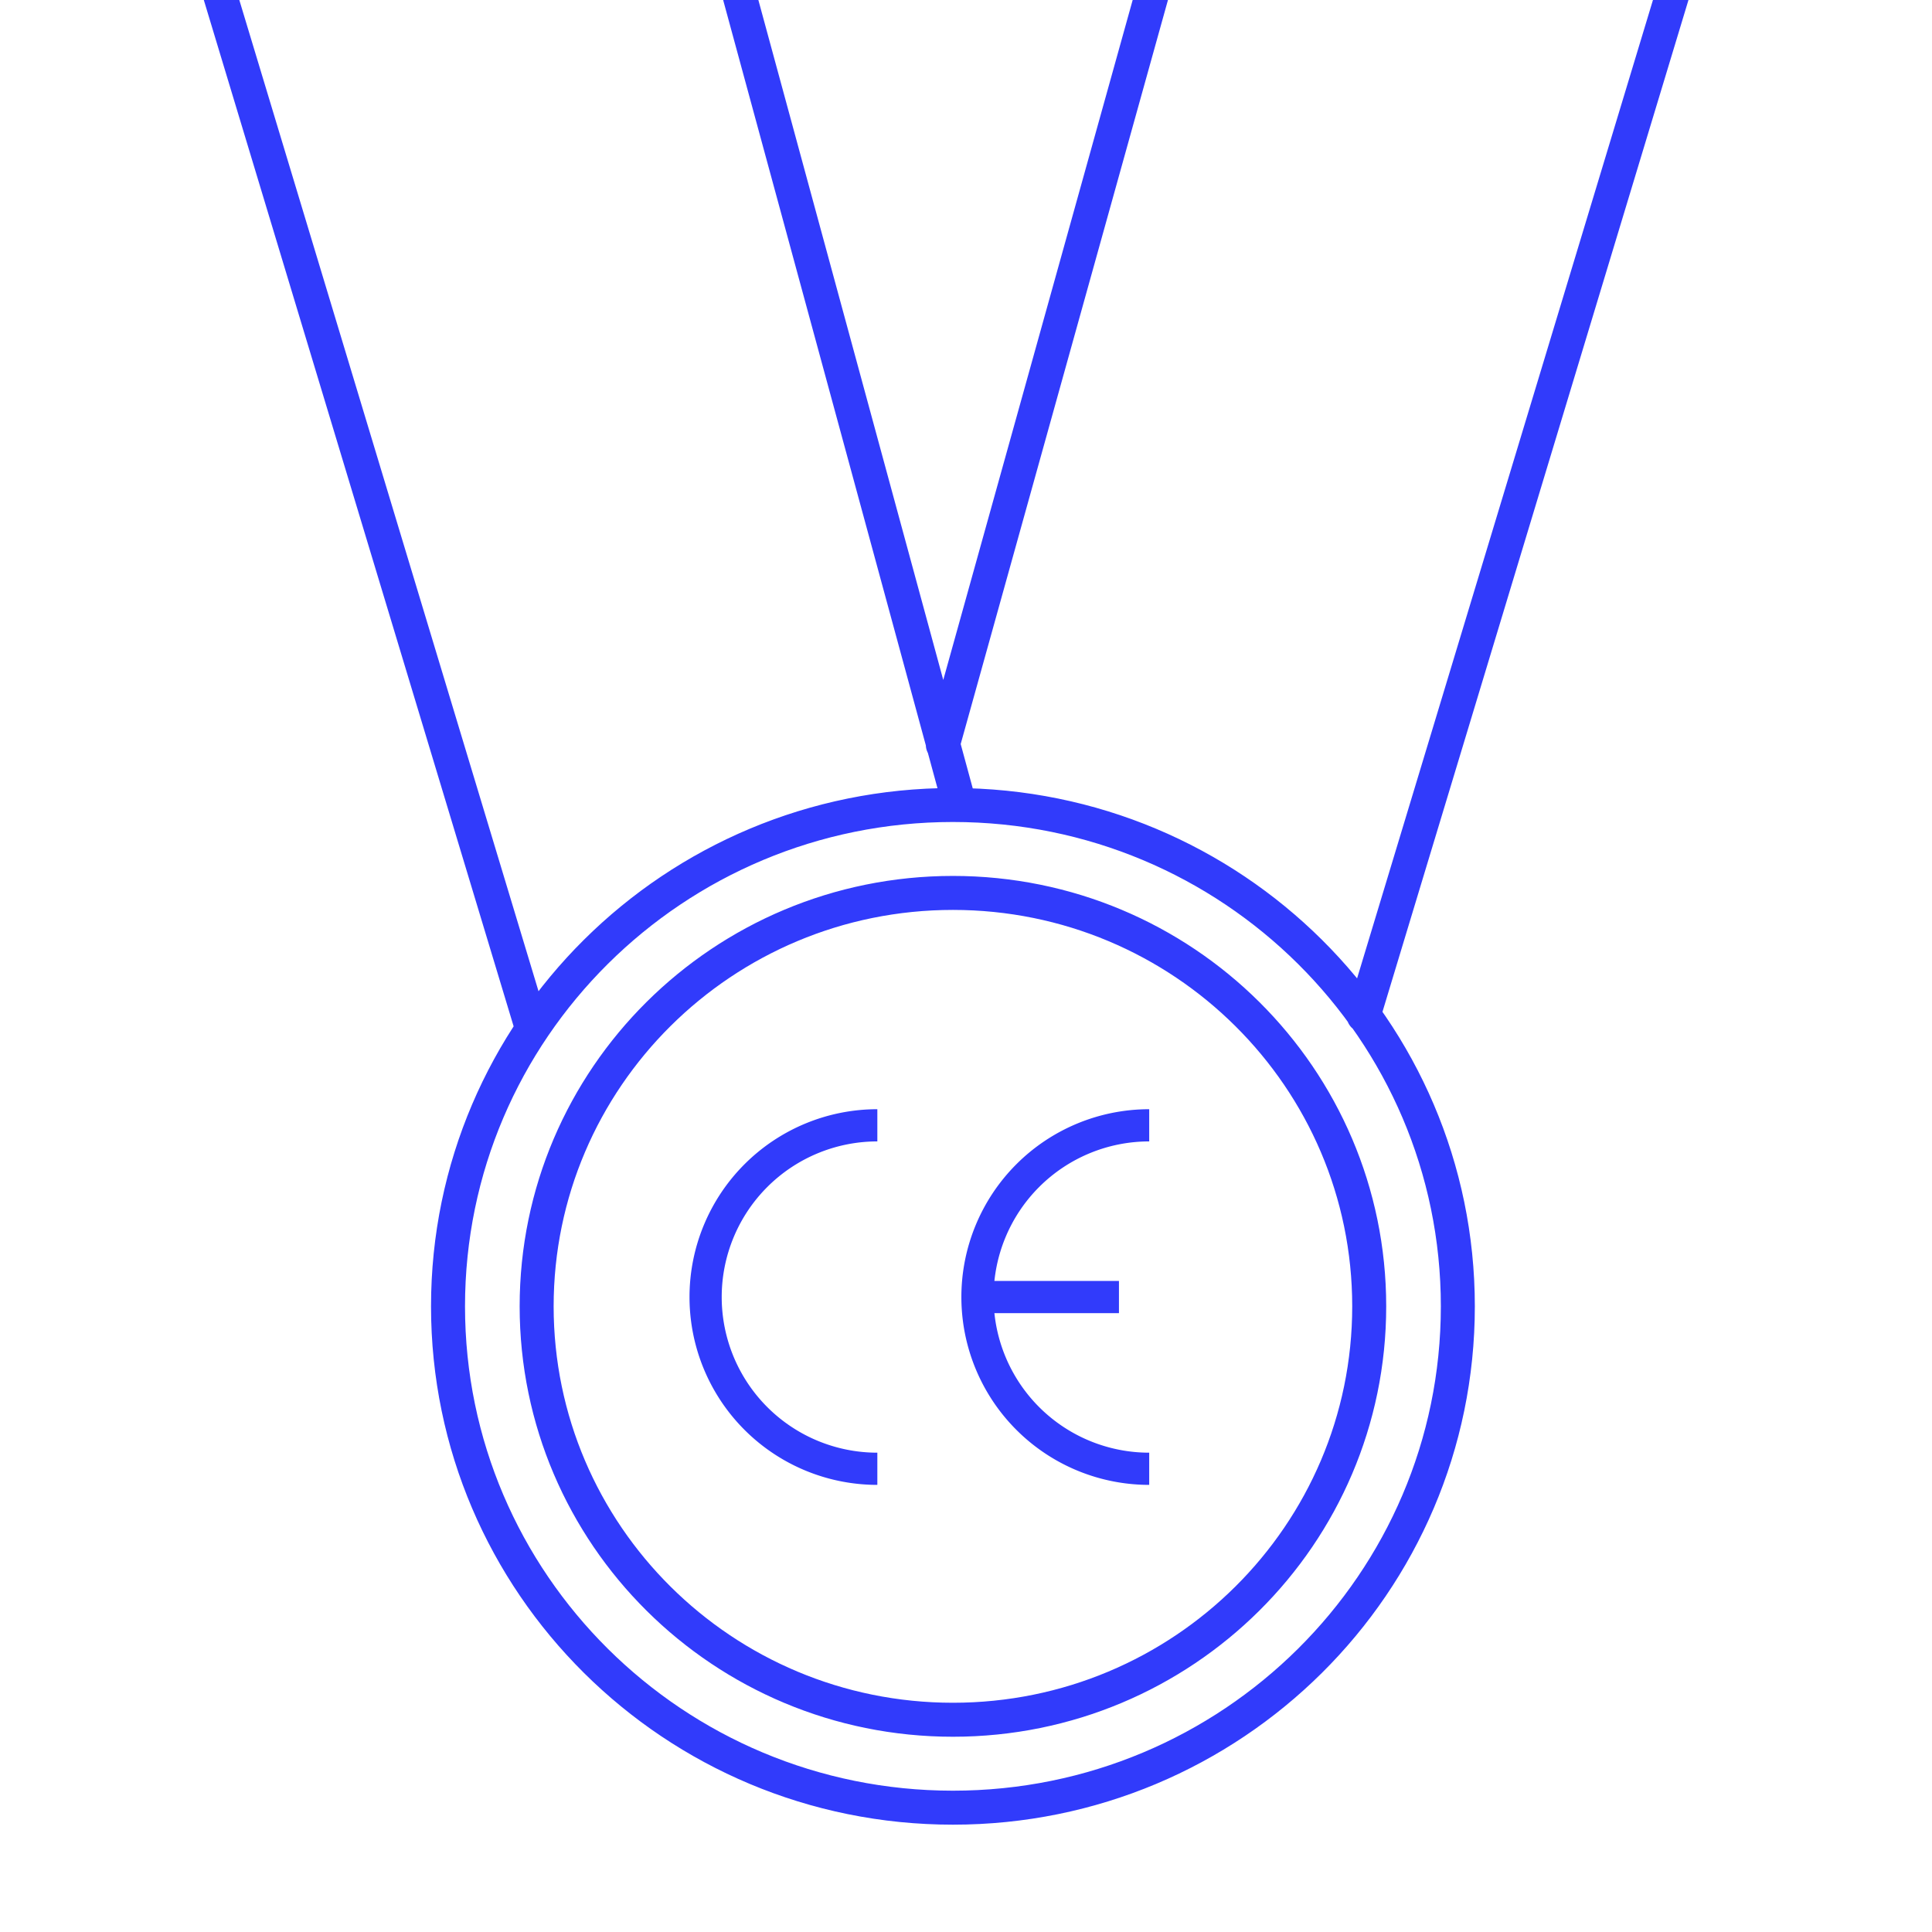 <?xml version="1.0" encoding="UTF-8"?>
<svg xmlns="http://www.w3.org/2000/svg" xmlns:xlink="http://www.w3.org/1999/xlink" width="360" height="360" viewBox="0 0 360 360">
  <defs>
    <clipPath id="clip-path">
      <rect id="Rechteck_1" data-name="Rechteck 1" width="360" height="360" transform="translate(336)"></rect>
    </clipPath>
    <clipPath id="clip-path-2">
      <path id="Pfad_27" data-name="Pfad 27" d="M0,0H298.618V-380H0Z" fill="none"></path>
    </clipPath>
    <clipPath id="clip-img-compliance">
      <rect width="360" height="360"></rect>
    </clipPath>
  </defs>
  <g id="img-compliance" clip-path="url(#clip-img-compliance)">
    <g id="_2020-Headergrafik-ISO-13485-TWT-DH" data-name="2020-Headergrafik-ISO-13485-TWT-DH" transform="translate(-336)" clip-path="url(#clip-path)">
      <g id="Gruppe_35" data-name="Gruppe 35" transform="translate(363 340)">
        <g id="Gruppe_31" data-name="Gruppe 31" clip-path="url(#clip-path-2)">
          <g id="Gruppe_29" data-name="Gruppe 29" transform="translate(136.48 -130.314)">
            <path id="Pfad_25" data-name="Pfad 25" d="M0,0A32,32,0,0,0-32,32,32,32,0,0,0,0,64" fill="none" stroke="#313bfb" stroke-width="6"></path>
          </g>
          <g id="Gruppe_30" data-name="Gruppe 30" transform="translate(187.138 -130.314)">
            <path id="Pfad_26" data-name="Pfad 26" d="M0,0A32,32,0,0,0-32,32,32,32,0,0,0,0,64" fill="none" stroke="#313bfb" stroke-width="6"></path>
          </g>
        </g>
        <g id="Gruppe_32" data-name="Gruppe 32" transform="translate(155.437 -98.314)">
          <path id="Pfad_28" data-name="Pfad 28" d="M0,0H26.063" fill="none" stroke="#313bfb" stroke-width="6"></path>
        </g>
        <g id="Gruppe_34" data-name="Gruppe 34" clip-path="url(#clip-path-2)">
          <g id="Gruppe_33" data-name="Gruppe 33" transform="translate(3.167 -376.833)">
            <path id="Pfad_29" data-name="Pfad 29" d="M0,0,68.994,228.56M97.846,0l50.805,186.833M292.285,0,223.918,226.068M194.439,0,145.515,175.623m1.882,11.21c51.961,0,94.083,41.824,94.083,93.417s-42.122,93.417-94.083,93.417S53.314,331.843,53.314,280.25s42.122-93.417,94.086-93.417ZM69.829,280.25c0,42.545,34.728,77.034,77.568,77.034s77.568-34.489,77.568-77.034-34.728-77.034-77.568-77.034S69.829,237.705,69.829,280.25Z" fill="none" stroke="#313bfb" stroke-linecap="round" stroke-linejoin="round" stroke-miterlimit="10" stroke-width="6.333"></path>
          </g>
        </g>
      </g>
    </g>
  </g>
</svg>
